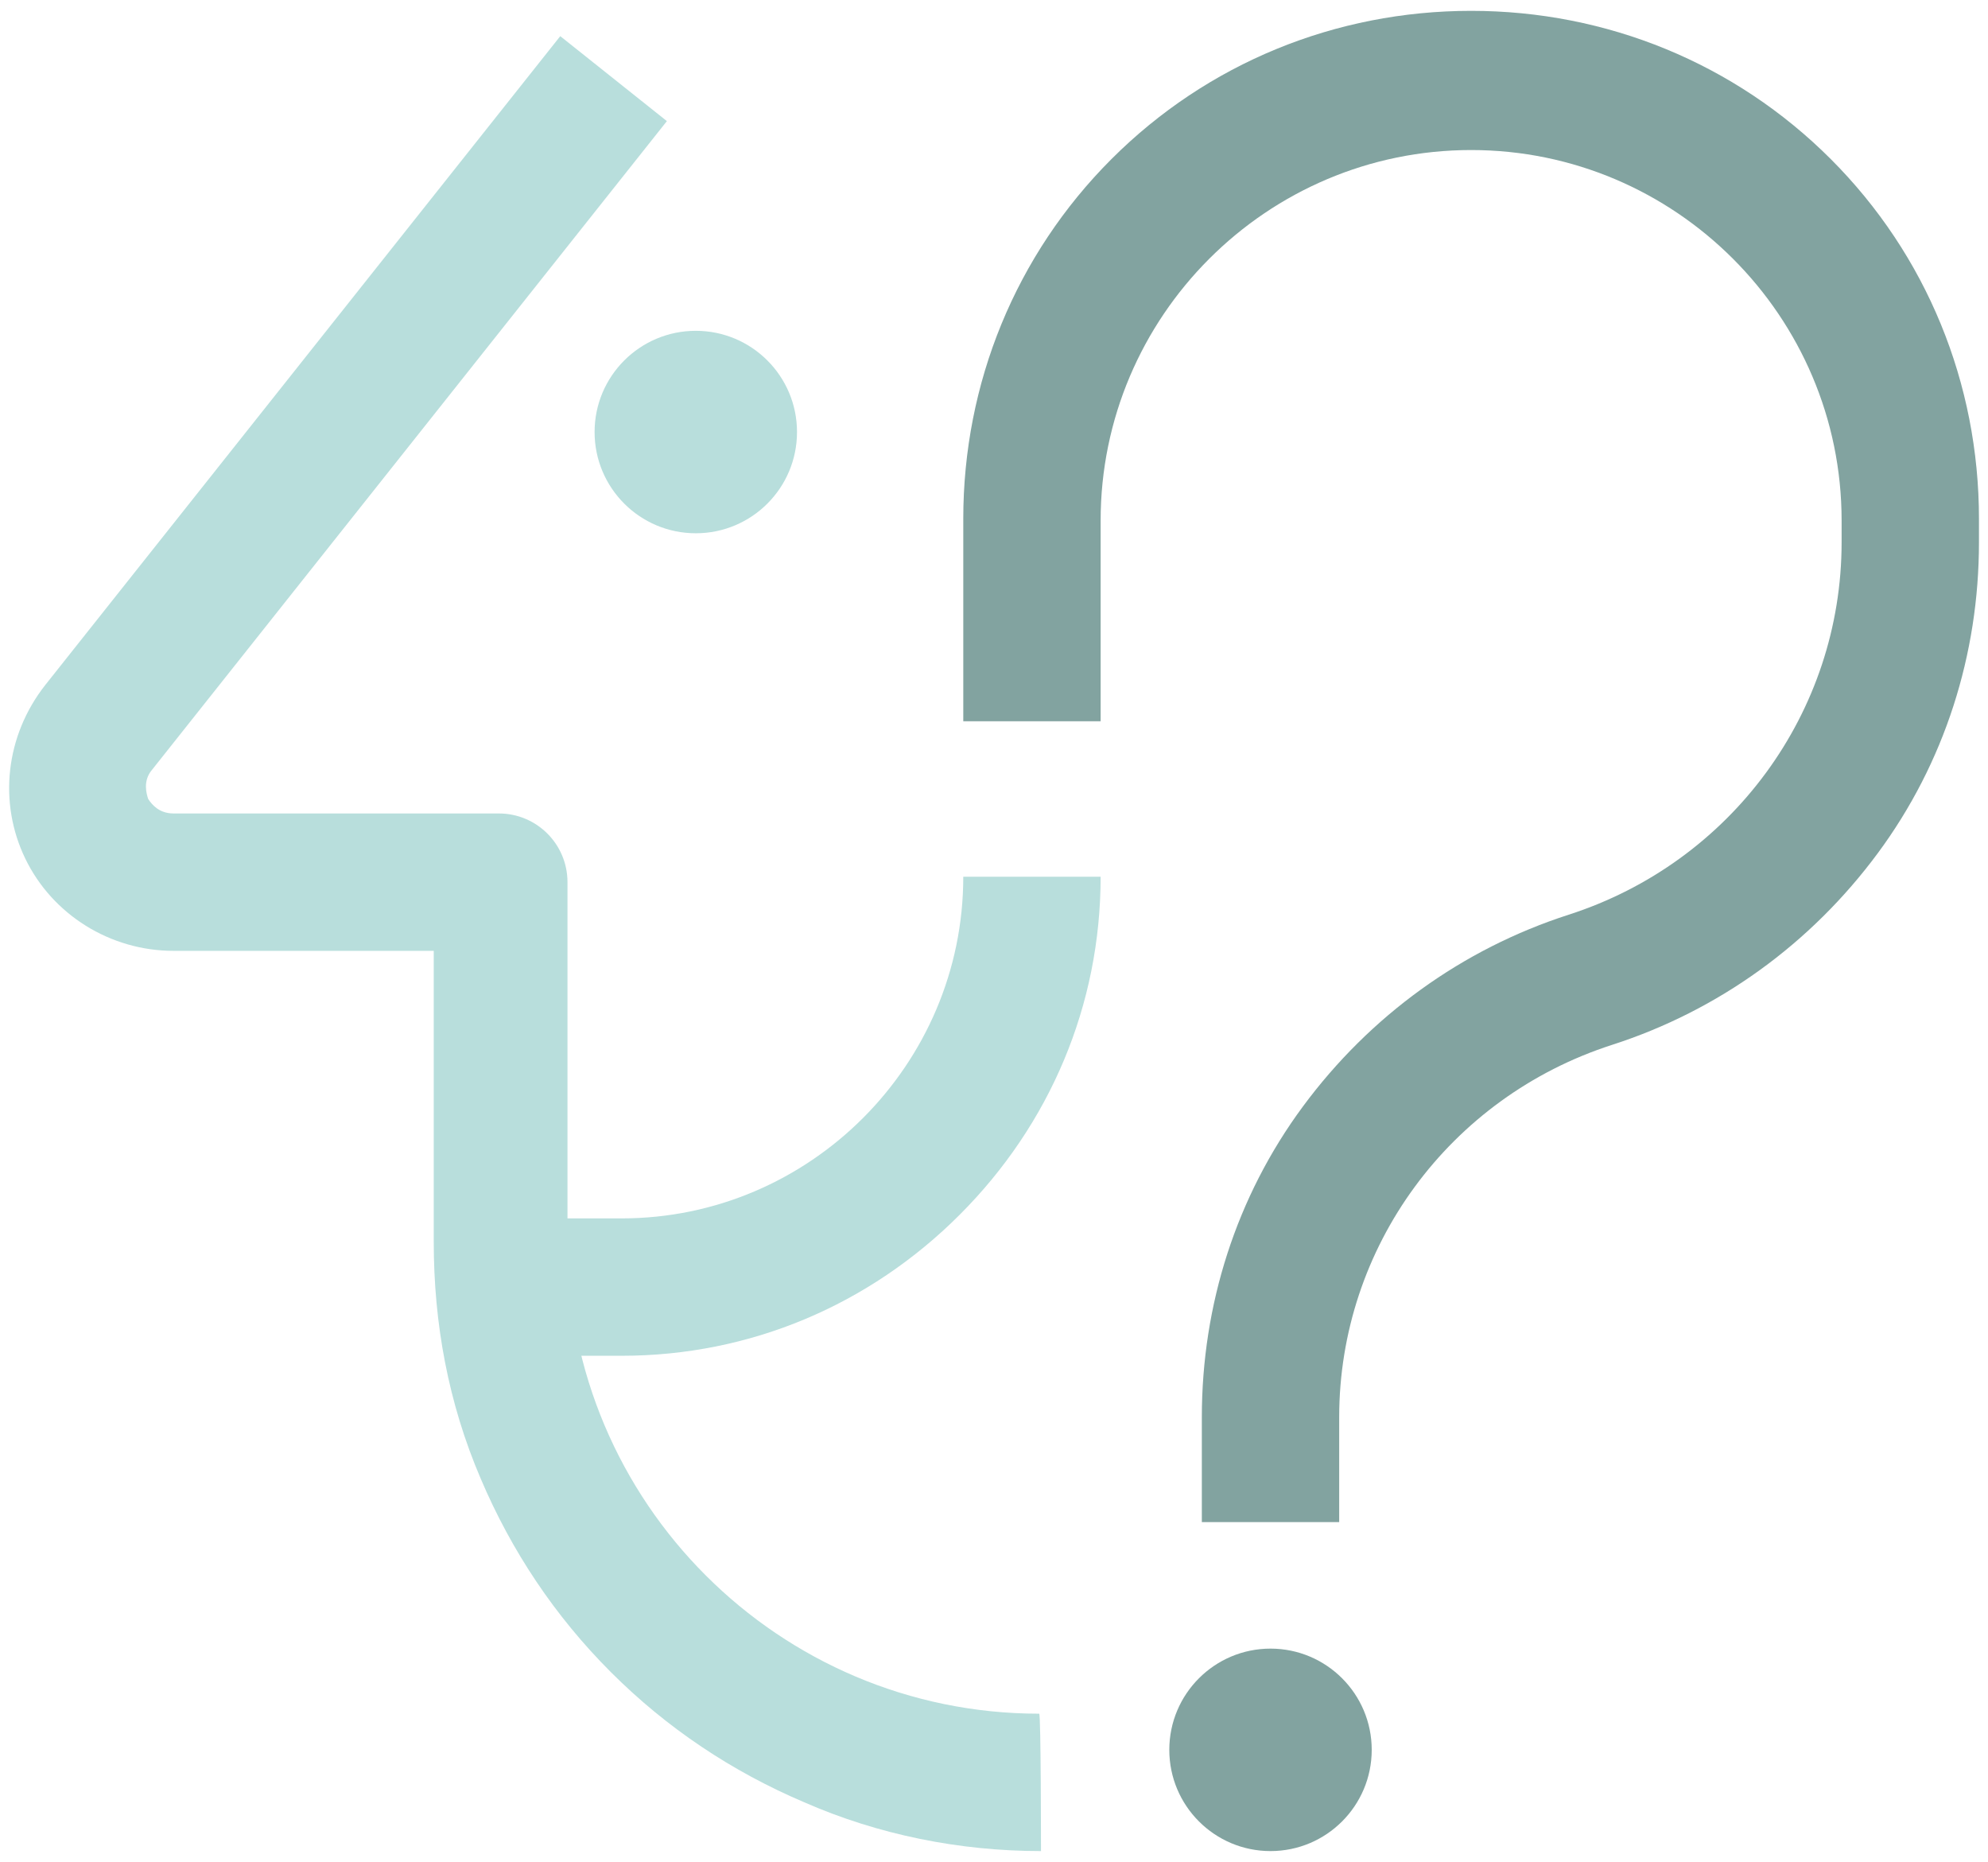 <?xml version="1.0" encoding="utf-8"?>
<!-- Generator: Adobe Illustrator 28.1.0, SVG Export Plug-In . SVG Version: 6.00 Build 0)  -->
<svg version="1.1" id="Слой_1" xmlns="http://www.w3.org/2000/svg" xmlns:xlink="http://www.w3.org/1999/xlink" x="0px" y="0px"
	 viewBox="0 0 110 103" style="enable-background:new 0 0 110 103;" xml:space="preserve">
<style type="text/css">
	.st0{fill:#B8DEDC;}
	.st1{fill:#82A3A0;}
	.st2{fill:#6F86C2;}
</style>
<g>
	<g>
		<path class="st0" d="M57.6,102.4c-4.5,0-9-0.9-13.1-2.7c-4-1.7-7.6-4.1-10.7-7.2c-3.1-3.1-5.5-6.7-7.2-10.7
			c-1.8-4.2-2.6-8.6-2.6-13.1V52.6H9.6c-3.5,0-6.7-2-8.2-5.1s-1.1-6.8,1.1-9.6L31,2l5.9,4.7L8.4,42.6c-0.5,0.6-0.3,1.3-0.2,1.6
			C8.4,44.5,8.8,45,9.6,45h18c2.1,0,3.8,1.7,3.8,3.8v19.9c0,14.4,11.7,26.1,26.1,26.1C57.6,94.8,57.6,102.4,57.6,102.4z"/>
	</g>
	<g>
		<path class="st0" d="M34.4,75h-6.3v-7.6h6.3c10.4,0,18.9-8.5,18.9-18.9h7.6c0,7.1-2.8,13.7-7.8,18.7C48.1,72.2,41.5,75,34.4,75z"
			/>
	</g>
	<g>
		<path class="st1" d="M74.1,84.2h-7.6v-5.8c0-6.2,1.9-12.2,5.6-17.2s8.8-8.7,14.7-10.6c9-2.9,15.1-11.2,15.1-20.6v-1.2
			c0-11.3-9.2-20.5-20.5-20.5s-20.5,9.2-20.5,20.5v11.1h-7.6V28.7c0-7.5,2.9-14.6,8.2-19.9c5.3-5.3,12.4-8.2,19.9-8.2
			S96,3.5,101.3,8.8c5.3,5.3,8.2,12.4,8.2,19.9V30c0,6.2-1.9,12.2-5.6,17.2s-8.8,8.7-14.7,10.6c-9,2.9-15.1,11.2-15.1,20.6
			L74.1,84.2L74.1,84.2z"/>
	</g>
	<g>
		<circle class="st2" cx="70.1" cy="96.8" r="4.3"/>
	</g>
	<g>
		<circle class="st0" cx="38.5" cy="23.9" r="5.6"/>
	</g>
	<g>
		<circle class="st1" cx="70.3" cy="96.8" r="5.6"/>
	</g>
</g>
</svg>
